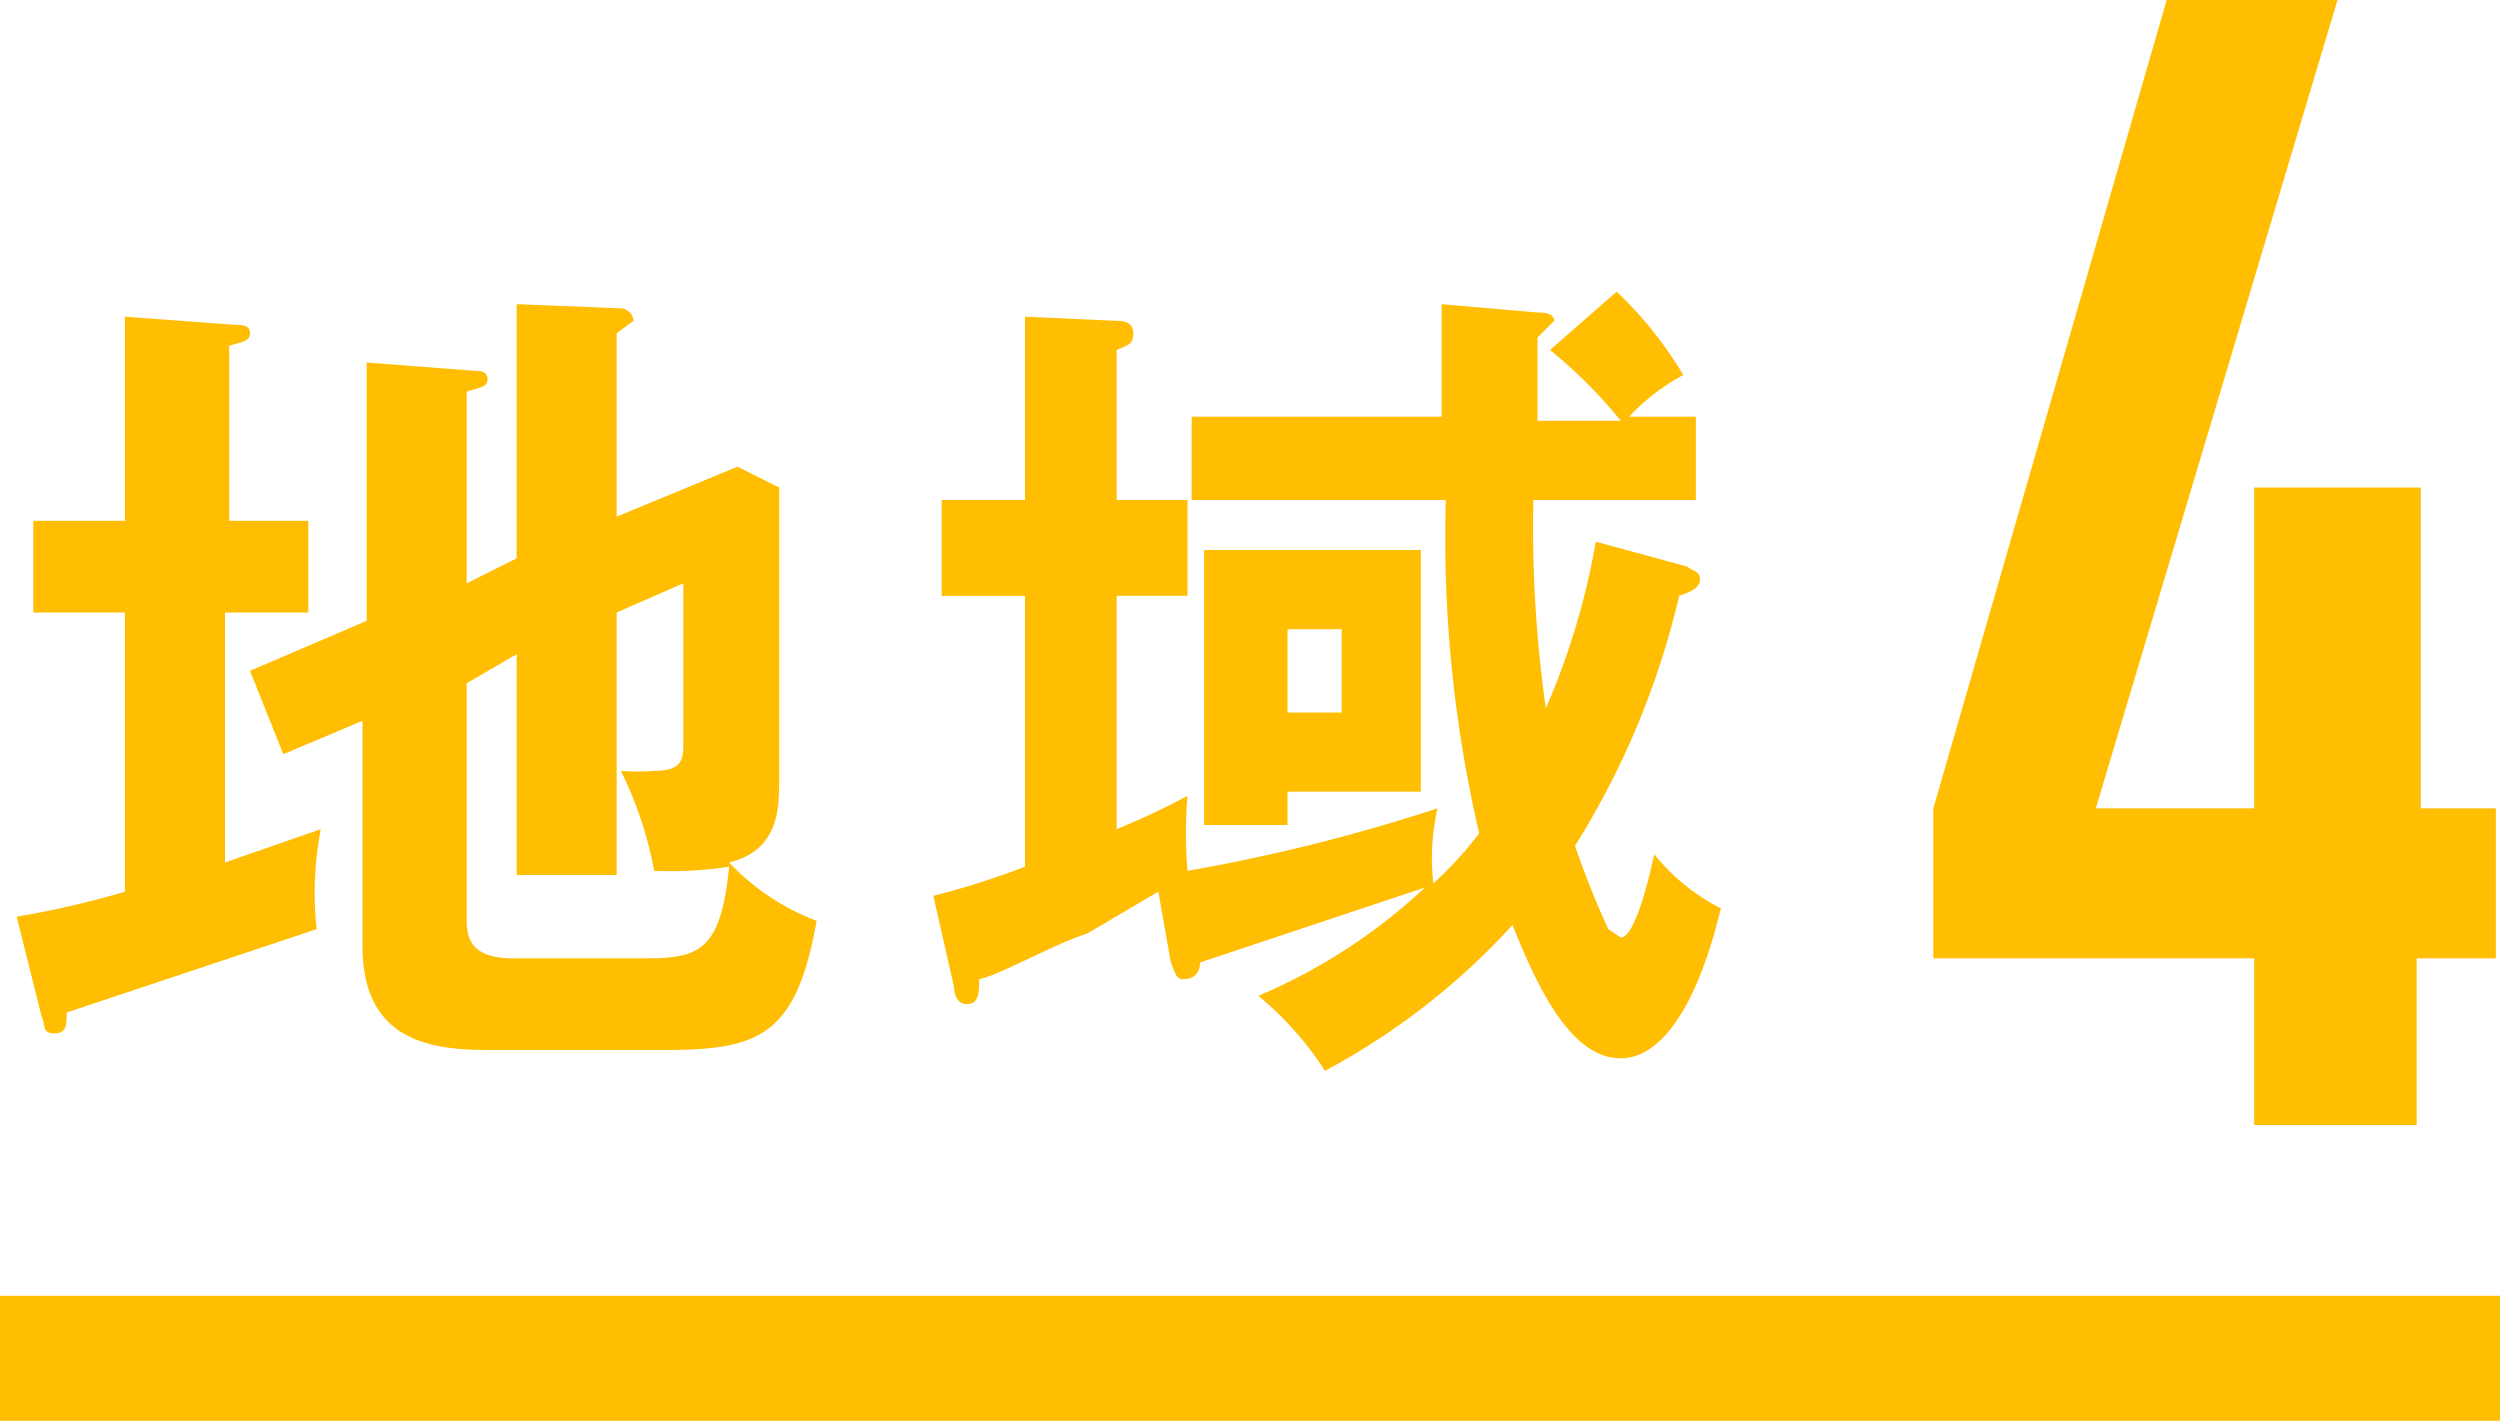 <svg xmlns="http://www.w3.org/2000/svg" viewBox="0 0 60 34.1">
  <defs>
    <style>
      .cls-1{fill:#ffbe02}
    </style>
  </defs>
  <g id="parts">
    <g id="button_manifesto_menu">
      <path d="M7.4 12.5v2.2h-2v6l2.3-.8a8 8 0 0 0-.1 2.4l-6 2c0 .3 0 .5-.3.5s-.2-.2-.3-.4L.4 22a21.6 21.6 0 0 0 2.6-.6v-6.7H.8v-2.2H3V7.6l2.7.2c.1 0 .3 0 .3.2s-.2.2-.5.3v4.2zm5 .9V7.3l2.5.1c.1 0 .3.1.3.3l-.4.3v4.4l2.9-1.2 1 .5v7c0 .7 0 1.7-1.2 2a5.6 5.6 0 0 0 2.1 1.4c-.5 2.8-1.4 3.1-3.7 3.1h-4.2c-1.5 0-3-.3-3-2.5v-5.4l-1.9.8-.8-2 2.8-1.2V8.7l2.6.2c.1 0 .3 0 .3.2s-.2.2-.5.3V14zm-1.2 3V22c0 .4 0 1 1.1 1h3.2c1.3 0 1.8-.2 2-2.2a9.3 9.3 0 0 1-1.8.1 9.1 9.1 0 0 0-.8-2.4 5.1 5.1 0 0 0 .8 0c.7 0 .7-.3.7-.7V14l-1.6.7v6.3h-2.4v-5.3zM28.6 12v-2h6V7.3l2.3.2c.1 0 .4 0 .4.2l-.4.4v2h2a11.5 11.5 0 0 0-1.7-1.7L38.8 7a9.4 9.4 0 0 1 1.6 2 5 5 0 0 0-1.3 1h1.6V12h-3.9a31 31 0 0 0 .3 5 17.5 17.5 0 0 0 1.2-4l2.2.6c.1.1.3.1.3.3 0 .2-.2.3-.5.4a19.7 19.7 0 0 1-2.5 6 20.5 20.5 0 0 0 .8 2l.3.2c.4 0 .8-2 .8-2a4.9 4.9 0 0 0 1.6 1.3c-.6 2.5-1.5 3.6-2.4 3.6-1.2 0-2-1.7-2.6-3.2a16.8 16.8 0 0 1-4.5 3.5 7.8 7.8 0 0 0-1.6-1.8 13.6 13.6 0 0 0 4-2.6l-5.4 1.8c0 .2-.1.4-.4.4-.2 0-.2-.2-.3-.4l-.3-1.7-1.7 1c-.9.3-2.1 1-2.6 1.1 0 .3 0 .6-.3.6-.2 0-.3-.2-.3-.4l-.5-2.2a19.2 19.2 0 0 0 2.2-.7v-6.5h-2V12h2V7.6l2.2.1c.1 0 .4 0 .4.3s-.2.3-.4.4V12h1.7v2.3h-1.7v5.6a18.3 18.3 0 0 0 1.7-.8 10.6 10.6 0 0 0 0 1.8 42.8 42.8 0 0 0 6-1.5 5.4 5.4 0 0 0-.1 1.8 8.6 8.6 0 0 0 1.1-1.2 31.3 31.3 0 0 1-.8-8zm5.5 1.2V19h-3.2v.8h-2v-6.6zm-3.2 1.9v2h1.3v-2zM54.1 27v-4h-7.7v-3.6L52 0h4.1l-5.8 19.4h3.8v-7.7h4v7.7h1.8V23H58v4z" class="cls-1"/>
      <path fill="none" stroke="#ffbe02" stroke-miterlimit="10" stroke-width="3" d="M0 32.6h60"/>
    </g>
  </g>
</svg>
